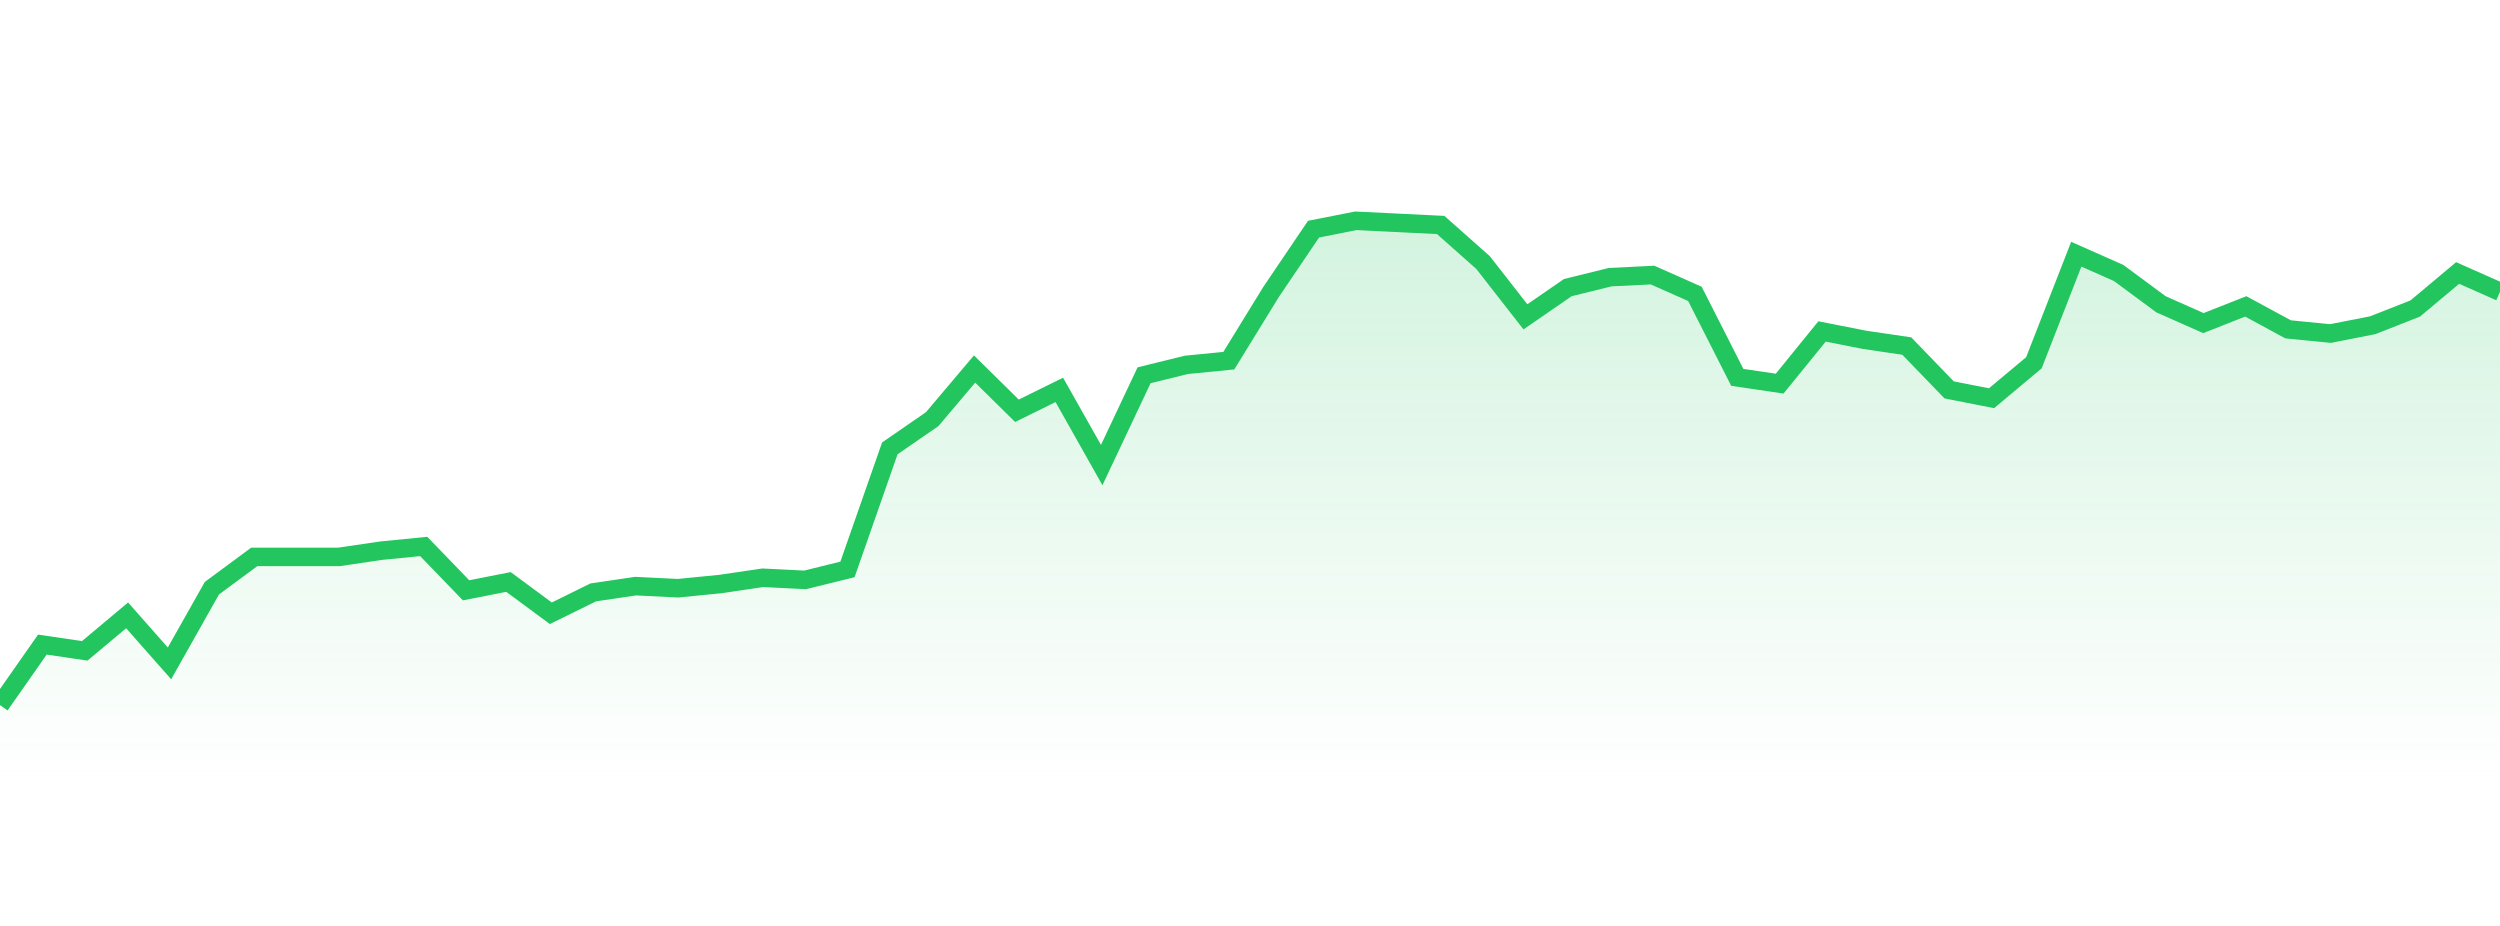 <svg 
          width="135" 
          height="50" 
          viewBox="0 0 135 50" 
          xmlns="http://www.w3.org/2000/svg"
          style="background: transparent"
        >
          <defs>
            <linearGradient id="gradient" x1="0" x2="0" y1="0" y2="1">
              <stop 
                offset="0%" 
                stop-color="rgba(34, 197, 94, 0.2)"
              />
              <stop 
                offset="100%" 
                stop-color="rgba(34, 197, 94, 0)"
              />
            </linearGradient>
          </defs>
          <path 
            d="M 0,38.077 L 2.288,34.808 L 4.576,35.146 L 6.864,33.229 L 9.153,35.822 L 11.441,31.764 L 13.729,30.073 L 16.017,30.073 L 18.305,30.073 L 20.593,29.735 L 22.881,29.509 L 25.169,31.877 L 27.458,31.426 L 29.746,33.117 L 32.034,31.989 L 34.322,31.651 L 36.61,31.764 L 38.898,31.538 L 41.186,31.2 L 43.475,31.313 L 45.763,30.749 L 48.051,24.211 L 50.339,22.633 L 52.627,19.927 L 54.915,22.182 L 57.203,21.054 L 59.492,25.113 L 61.78,20.265 L 64.068,19.702 L 66.356,19.476 L 68.644,15.756 L 70.932,12.374 L 73.22,11.923 L 75.508,12.036 L 77.797,12.149 L 80.085,14.178 L 82.373,17.109 L 84.661,15.531 L 86.949,14.967 L 89.237,14.854 L 91.525,15.869 L 93.814,20.378 L 96.102,20.716 L 98.39,17.898 L 100.678,18.349 L 102.966,18.687 L 105.254,21.054 L 107.542,21.505 L 109.831,19.589 L 112.119,13.727 L 114.407,14.741 L 116.695,16.432 L 118.983,17.447 L 121.271,16.545 L 123.559,17.785 L 125.847,18.011 L 128.136,17.56 L 130.424,16.658 L 132.712,14.741 L 135,15.756 L 135,42 L 0,42 Z" 
            fill="url(#gradient)"
            style="mix-blend-mode: normal"
          />
          <path 
            d="M 0,38.077 L 2.288,34.808 L 4.576,35.146 L 6.864,33.229 L 9.153,35.822 L 11.441,31.764 L 13.729,30.073 L 16.017,30.073 L 18.305,30.073 L 20.593,29.735 L 22.881,29.509 L 25.169,31.877 L 27.458,31.426 L 29.746,33.117 L 32.034,31.989 L 34.322,31.651 L 36.61,31.764 L 38.898,31.538 L 41.186,31.2 L 43.475,31.313 L 45.763,30.749 L 48.051,24.211 L 50.339,22.633 L 52.627,19.927 L 54.915,22.182 L 57.203,21.054 L 59.492,25.113 L 61.78,20.265 L 64.068,19.702 L 66.356,19.476 L 68.644,15.756 L 70.932,12.374 L 73.22,11.923 L 75.508,12.036 L 77.797,12.149 L 80.085,14.178 L 82.373,17.109 L 84.661,15.531 L 86.949,14.967 L 89.237,14.854 L 91.525,15.869 L 93.814,20.378 L 96.102,20.716 L 98.39,17.898 L 100.678,18.349 L 102.966,18.687 L 105.254,21.054 L 107.542,21.505 L 109.831,19.589 L 112.119,13.727 L 114.407,14.741 L 116.695,16.432 L 118.983,17.447 L 121.271,16.545 L 123.559,17.785 L 125.847,18.011 L 128.136,17.56 L 130.424,16.658 L 132.712,14.741 L 135,15.756" 
            stroke="#22c55e"
            stroke-width="1"
            fill="none"
          />
        </svg>